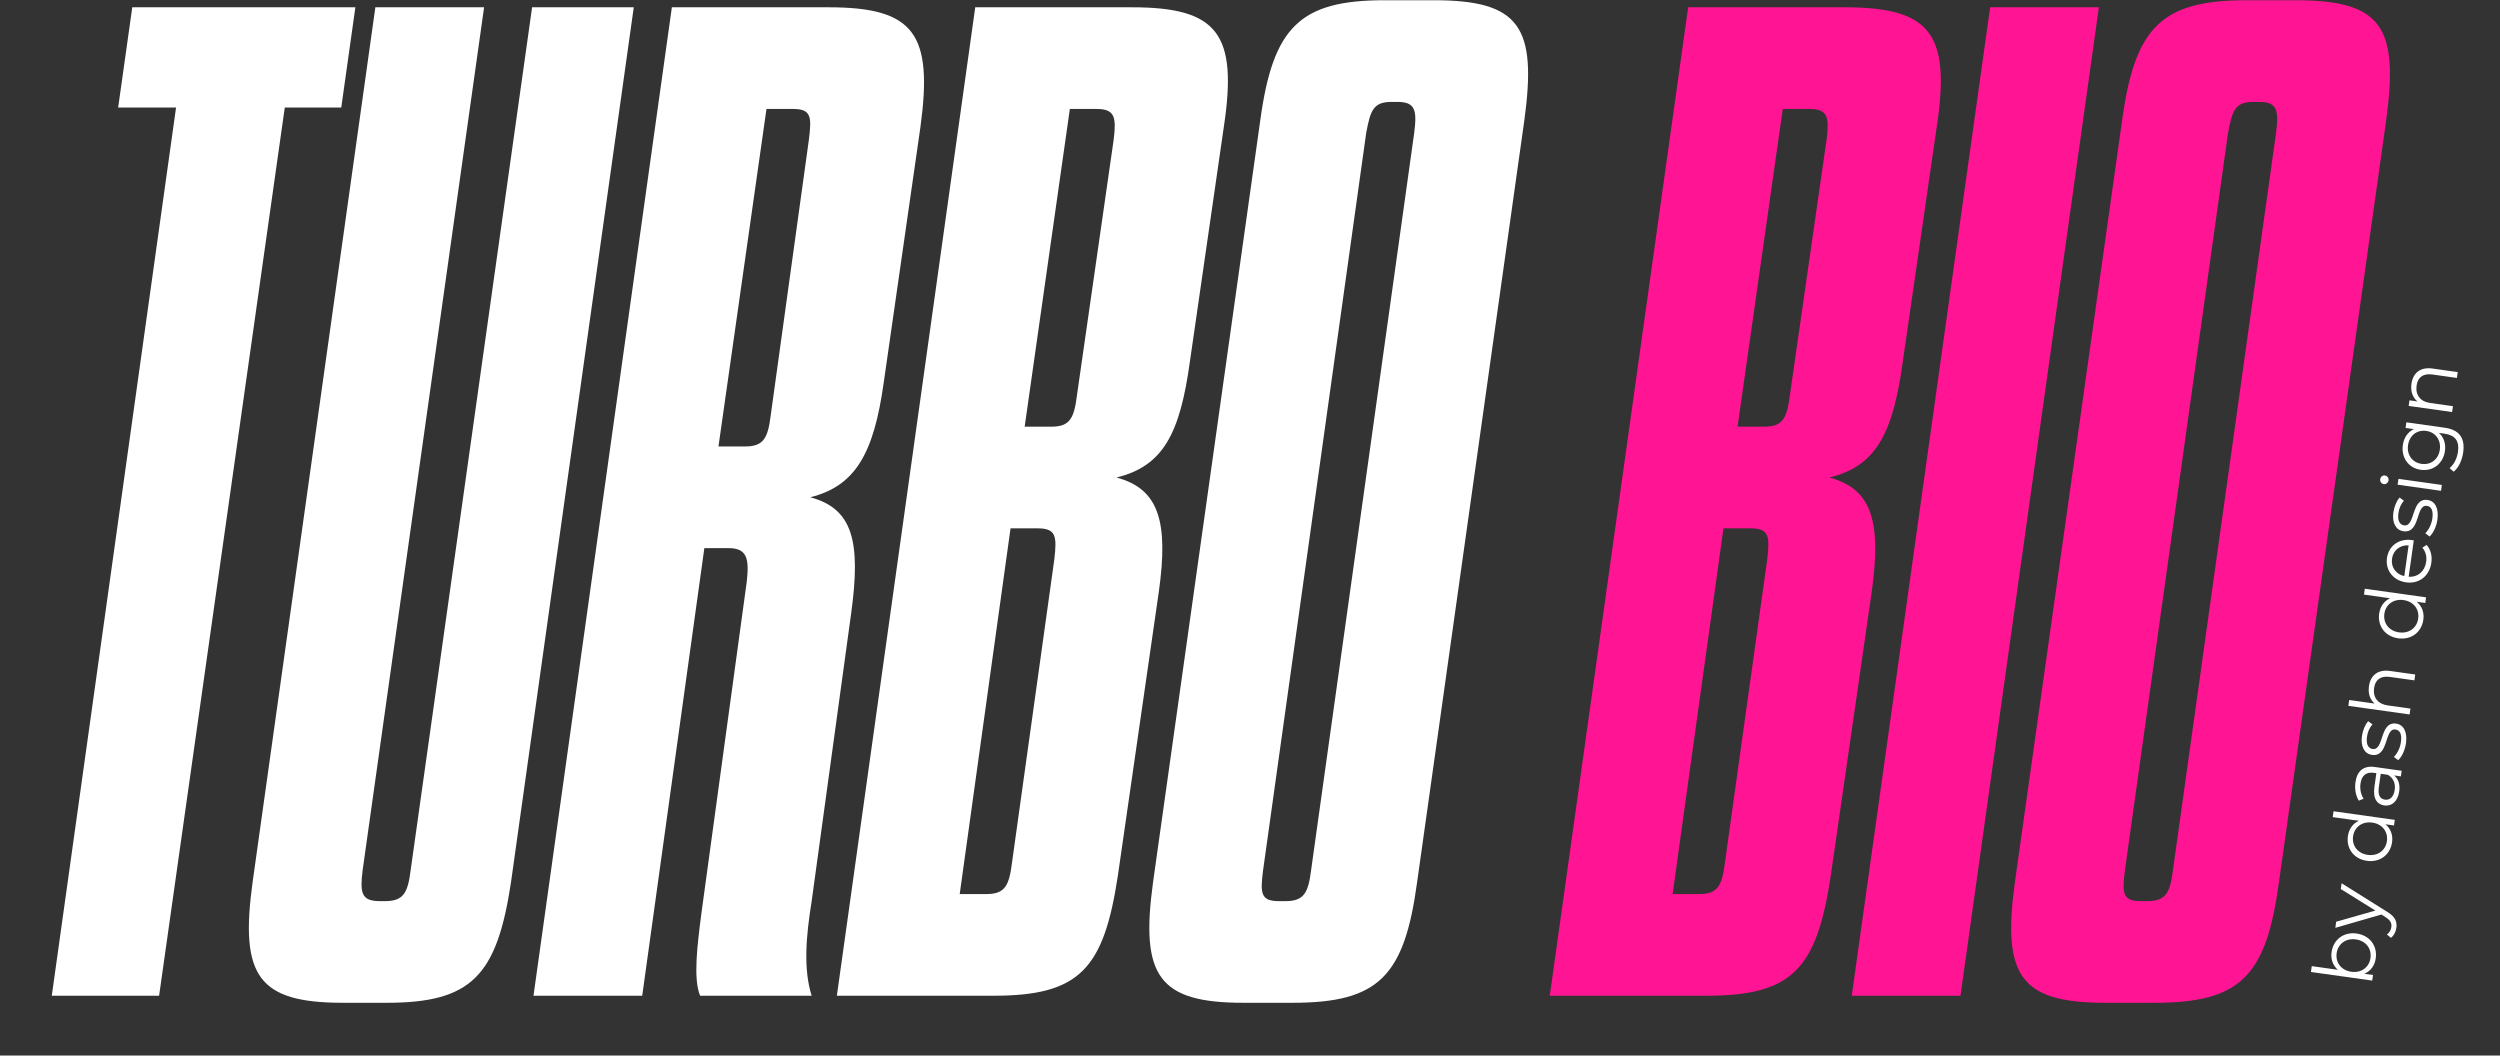 <svg xmlns="http://www.w3.org/2000/svg" width="585" height="247" viewBox="0 0 585 247" fill="none"><rect x="0" y="0" width="585" height="247" fill="#333333" stroke="none"/><path d="M37.23 233H12.118L41.195 25.166H27.648L30.952 1.707H83.158L79.854 25.166H66.637L37.23 233ZM113.278 1.707L84.862 203.593C84.201 208.879 84.531 210.862 88.827 210.862H90.148C94.444 210.862 95.435 208.879 96.096 203.593L124.512 1.707H148.302L119.556 206.566C116.251 228.374 110.304 234.652 90.479 234.652H80.236C60.411 234.652 56.115 228.374 59.089 206.566L87.835 1.707H113.278ZM199.181 143.456L189.93 210.862C188.608 219.122 187.947 226.722 189.93 233H163.827C162.175 229.035 163.166 221.105 164.157 213.505L174.73 136.187C175.391 130.57 174.73 128.257 170.435 128.257H164.818L150.279 233H124.837L157.218 1.707H193.895C214.05 1.707 218.346 7.985 215.372 29.792L206.781 89.598C204.468 106.119 200.173 113.719 189.599 116.362C199.512 119.005 201.494 126.605 199.181 143.456ZM185.634 25.497H179.356L168.122 104.467H174.4C178.696 104.467 179.687 102.485 180.348 97.198L189.269 32.766C189.93 27.479 189.93 25.497 185.634 25.497ZM195.826 233L228.207 1.707H264.883C285.039 1.707 289.665 7.985 286.36 29.792L278.43 84.642C276.117 101.493 272.152 109.093 261.249 111.736C271.161 114.38 273.474 121.979 271.161 138.5L261.579 204.914C258.275 226.722 252.658 233 232.502 233H195.826ZM242.745 123.631H236.467L224.572 209.21H230.85C235.146 209.21 236.137 207.227 236.798 201.941L246.71 130.901C247.371 125.283 247.041 123.631 242.745 123.631ZM251.997 92.572L260.588 32.766C261.249 27.479 260.918 25.497 256.623 25.497H250.345L239.771 99.841H246.049C250.345 99.841 251.336 97.859 251.997 92.572ZM269.796 206.566L294.907 28.14C297.881 6.333 304.159 0.055 323.984 0.055H335.549C355.705 0.055 359.67 6.333 356.696 28.14L331.584 206.566C328.61 228.374 322.663 234.652 302.507 234.652H290.942C271.117 234.652 266.822 228.374 269.796 206.566ZM306.803 203.593L330.923 31.114C331.584 25.827 331.254 23.845 326.958 23.845H325.636C321.341 23.845 320.68 25.827 319.689 31.114L295.568 203.593C294.907 208.879 294.907 210.862 299.203 210.862H300.855C305.15 210.862 306.142 208.879 306.803 203.593Z" fill="white"></path><path d="M362.649 233L395.03 1.707H431.706C451.862 1.707 456.487 7.985 453.183 29.792L445.253 84.642C442.94 101.493 438.975 109.093 428.071 111.736C437.984 114.38 440.297 121.979 437.984 138.5L428.402 204.914C425.098 226.722 419.481 233 399.325 233H362.649ZM409.568 123.631H403.29L391.395 209.21H397.673C401.968 209.21 402.96 207.227 403.62 201.941L413.533 130.901C414.194 125.283 413.863 123.631 409.568 123.631ZM418.82 92.572L427.411 32.766C428.071 27.479 427.741 25.497 423.446 25.497H417.168L406.594 99.841H412.872C417.168 99.841 418.159 97.859 418.82 92.572ZM433.314 233L465.695 1.707H491.138L458.757 233H433.314ZM471.467 206.566L496.579 28.14C499.553 6.333 505.831 0.055 525.656 0.055H537.221C557.376 0.055 561.341 6.333 558.368 28.14L533.256 206.566C530.282 228.374 524.334 234.652 504.179 234.652H492.614C472.789 234.652 468.494 228.374 471.467 206.566ZM508.474 203.593L532.595 31.114C533.256 25.827 532.925 23.845 528.63 23.845H527.308C523.013 23.845 522.352 25.827 521.361 31.114L497.24 203.593C496.579 208.879 496.579 210.862 500.875 210.862H502.527C506.822 210.862 507.813 208.879 508.474 203.593Z" fill="#FF1493"></path><path d="M545.592 222.784C545.999 219.887 548.39 218.016 551.461 218.448C554.533 218.88 556.335 221.339 555.927 224.237C555.691 225.918 554.759 227.225 553.27 227.863L555.28 228.145L555.095 229.459L540.76 227.444L540.953 226.073L547.058 226.931C545.864 225.896 545.364 224.407 545.592 222.784ZM554.697 224.163C554.998 222.018 553.645 220.153 551.268 219.82C548.892 219.486 547.077 220.905 546.776 223.049C546.472 225.213 547.828 227.058 550.204 227.392C552.58 227.726 554.393 226.326 554.697 224.163ZM547.744 208.034L547.934 206.682L558.598 213.362C560.469 214.492 560.954 215.663 560.751 217.112C560.617 218.059 560.181 218.923 559.476 219.454L558.541 218.673C559.114 218.241 559.472 217.661 559.575 216.927C559.702 216.019 559.364 215.341 558.171 214.582L557.248 213.999L546.468 217.114L546.668 215.684L555.841 213.073L547.744 208.034ZM545.853 191.206L546.046 189.835L560.381 191.849L560.196 193.163L558.187 192.881C559.442 193.904 559.978 195.417 559.741 197.098C559.334 199.996 556.924 201.864 553.853 201.432C550.781 201 548.999 198.543 549.406 195.646C549.634 194.023 550.525 192.73 551.958 192.064L545.853 191.206ZM558.541 196.811C558.842 194.667 557.486 192.821 555.11 192.488C552.734 192.154 550.921 193.554 550.62 195.698C550.316 197.862 551.672 199.707 554.048 200.041C556.424 200.375 558.237 198.975 558.541 196.811ZM551.178 183.036C551.547 180.408 553.07 179.105 555.697 179.475L561.995 180.36L561.811 181.673L560.227 181.451C561.183 182.216 561.652 183.503 561.416 185.184C561.093 187.483 559.697 188.725 557.939 188.478C556.374 188.258 555.202 187.068 555.612 184.151L556.065 180.925L555.447 180.838C553.708 180.594 552.623 181.446 552.357 183.339C552.172 184.653 552.462 185.954 553.08 186.888L551.969 187.363C551.243 186.217 550.953 184.639 551.178 183.036ZM560.364 184.819C560.581 183.274 560.007 182.031 558.75 181.302L557.089 181.069L556.641 184.257C556.364 186.227 557.047 186.973 558.09 187.12C559.269 187.285 560.136 186.442 560.364 184.819ZM562.998 173.924C562.762 175.605 561.993 177.151 561.162 177.882L560.167 177.111C560.918 176.39 561.613 175.089 561.814 173.659C562.086 171.727 561.54 170.843 560.536 170.702C557.889 170.33 559.049 177.211 555.031 176.646C553.37 176.412 552.334 174.809 552.698 172.22C552.883 170.907 553.451 169.529 554.15 168.76L555.167 169.514C554.424 170.315 554.023 171.343 553.877 172.386C553.619 174.221 554.219 175.133 555.185 175.269C557.929 175.654 556.787 168.776 560.69 169.325C562.448 169.572 563.37 171.277 562.998 173.924ZM554.336 160.566C554.684 158.093 556.352 156.594 559.269 157.004L565.161 157.832L564.969 159.204L559.212 158.395C557.067 158.093 555.809 159.059 555.537 160.991C555.23 163.174 556.39 164.736 558.708 165.062L564.04 165.811L563.847 167.183L549.513 165.168L549.706 163.796L555.656 164.633C554.583 163.714 554.094 162.285 554.336 160.566ZM553.171 139.136L553.364 137.765L567.699 139.779L567.514 141.093L565.505 140.811C566.76 141.834 567.296 143.348 567.059 145.028C566.652 147.926 564.242 149.794 561.171 149.362C558.099 148.931 556.317 146.474 556.724 143.576C556.952 141.953 557.843 140.66 559.276 139.994L553.171 139.136ZM565.859 144.741C566.16 142.597 564.804 140.752 562.428 140.418C560.051 140.084 558.239 141.484 557.938 143.628C557.634 145.792 558.99 147.637 561.366 147.971C563.742 148.305 565.554 146.905 565.859 144.741ZM564.401 126.378C564.517 126.394 564.669 126.435 564.823 126.457L563.628 134.957C565.775 135.102 567.414 133.677 567.726 131.455C567.9 130.219 567.61 129.055 566.83 128.158L567.827 127.51C568.781 128.57 569.163 130.062 568.937 131.665C568.492 134.833 566.024 136.693 563.011 136.269C559.997 135.846 558.149 133.439 558.55 130.579C558.952 127.72 561.348 125.949 564.401 126.378ZM559.729 130.745C559.452 132.716 560.639 134.36 562.605 134.814L563.617 127.608C561.603 127.502 560.008 128.755 559.729 130.745ZM570.353 121.59C570.117 123.271 569.348 124.817 568.517 125.548L567.522 124.777C568.273 124.056 568.968 122.755 569.169 121.325C569.441 119.393 568.895 118.509 567.891 118.368C565.244 117.996 566.405 124.877 562.386 124.312C560.725 124.078 559.689 122.475 560.053 119.886C560.238 118.573 560.806 117.195 561.505 116.426L562.522 117.18C561.779 117.981 561.378 119.009 561.232 120.052C560.974 121.887 561.574 122.799 562.54 122.935C565.284 123.32 564.142 116.442 568.045 116.991C569.803 117.238 570.725 118.943 570.353 121.59ZM558.917 112.413C558.838 112.973 558.331 113.355 557.79 113.279C557.269 113.206 556.887 112.699 556.966 112.139C557.044 111.578 557.532 111.194 558.053 111.267C558.614 111.346 558.998 111.833 558.917 112.413ZM571.202 114.849L561.041 113.42L561.233 112.049L571.395 113.477L571.202 114.849ZM562.907 100.138L563.092 98.824L572.017 100.078C575.514 100.57 576.856 102.512 576.384 105.873C576.123 107.728 575.308 109.465 574.154 110.387L573.209 109.544C574.214 108.701 574.942 107.306 575.162 105.741C575.523 103.172 574.51 101.828 571.998 101.475L570.704 101.293C571.879 102.325 572.351 103.868 572.118 105.53C571.711 108.428 569.373 110.345 566.456 109.935C563.539 109.525 561.858 107.043 562.265 104.145C562.504 102.445 563.406 101.075 564.859 100.412L562.907 100.138ZM570.92 105.224C571.235 102.983 569.937 101.145 567.734 100.836C565.532 100.526 563.797 101.937 563.482 104.178C563.167 106.419 564.449 108.235 566.651 108.544C568.853 108.854 570.605 107.465 570.92 105.224ZM564.282 89.8C564.629 87.327 566.298 85.828 569.215 86.238L575.107 87.066L574.914 88.438L569.157 87.629C567.013 87.328 565.754 88.293 565.483 90.225C565.176 92.408 566.335 93.97 568.654 94.296L573.986 95.045L573.793 96.417L563.631 94.989L563.816 93.675L565.69 93.938C564.556 93.03 564.034 91.558 564.282 89.8Z" fill="white"></path></svg>